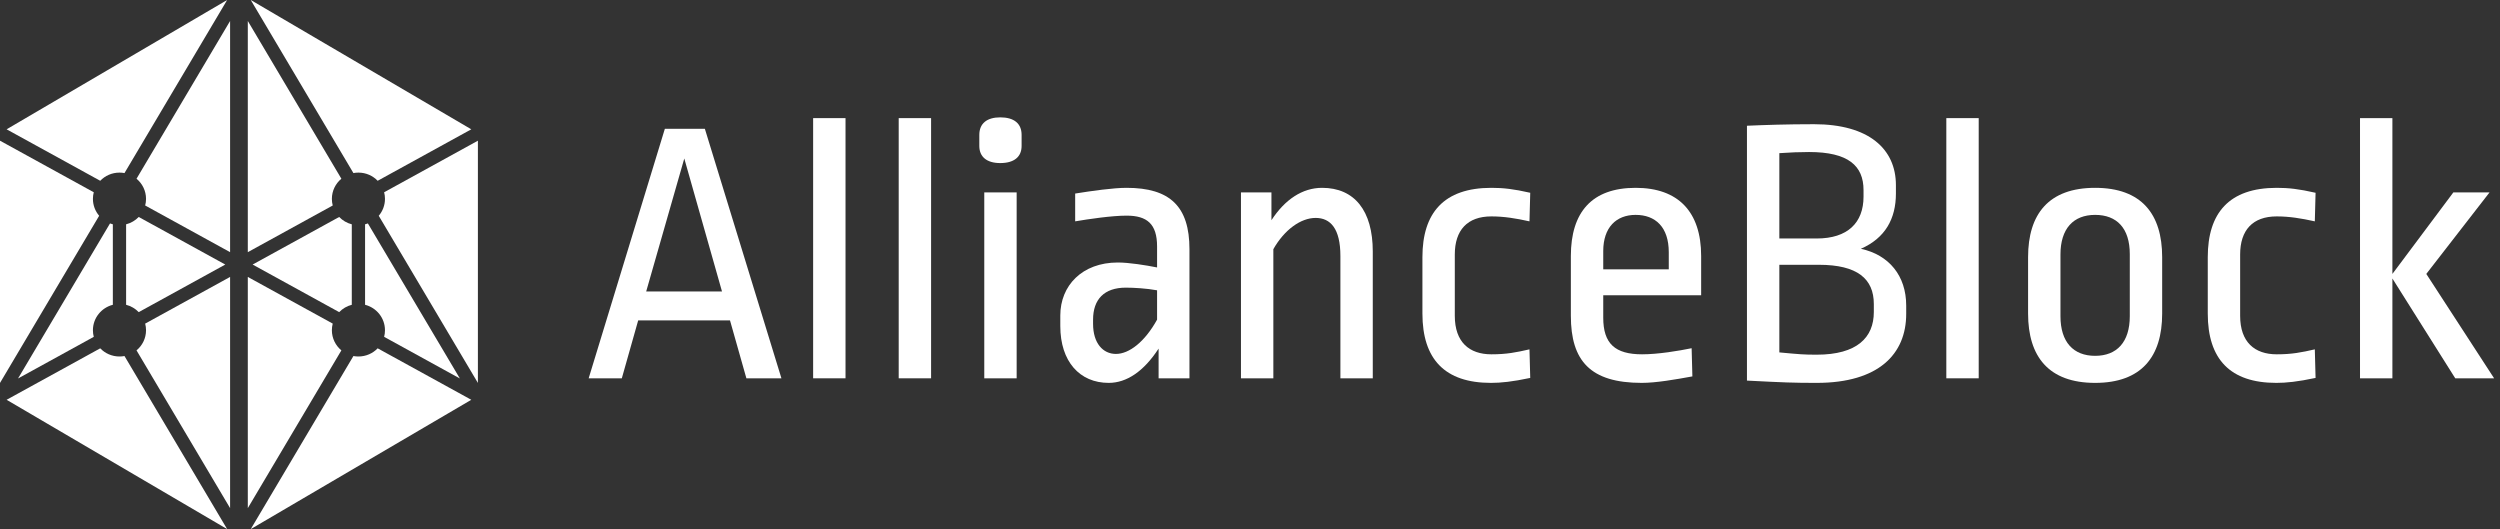 <svg width="189" height="40" viewBox="0 0 189 40" fill="none" xmlns="http://www.w3.org/2000/svg">
<rect x="0" y="0" width="189" height="40" fill="#333333" stroke="none"/>
<path d="M0 28.95L7.496 16.313C7.202 15.967 7.025 15.521 7.025 15.035C7.025 14.862 7.047 14.694 7.089 14.535L0 10.637V28.95Z" fill="white"/>
<path d="M0.5 30.224L17.172 40L9.411 26.916C9.289 26.939 9.162 26.951 9.032 26.951C8.46 26.951 7.943 26.714 7.577 26.333L0.5 30.224Z" fill="white"/>
<path d="M18.957 40L35.629 30.224L28.552 26.333C28.186 26.714 27.67 26.951 27.097 26.951C26.967 26.951 26.841 26.939 26.718 26.916L18.957 40Z" fill="white"/>
<path d="M36.129 28.95V10.637L29.04 14.535C29.082 14.694 29.104 14.862 29.104 15.035C29.104 15.521 28.927 15.967 28.633 16.313L36.129 28.95Z" fill="white"/>
<path d="M35.629 9.776L18.957 0L26.718 13.084C26.841 13.061 26.967 13.049 27.097 13.049C27.67 13.049 28.186 13.286 28.552 13.667L35.629 9.776Z" fill="white"/>
<path d="M17.172 0L0.5 9.776L7.577 13.667C7.943 13.286 8.46 13.049 9.032 13.049C9.162 13.049 9.289 13.061 9.411 13.084L17.172 0Z" fill="white"/>
<path d="M25.154 24.465C25.112 24.625 25.09 24.793 25.09 24.965C25.09 25.577 25.369 26.124 25.808 26.488L18.734 38.414L18.734 20.936L25.154 24.465Z" fill="white"/>
<path d="M10.321 26.488L17.395 38.414V20.936L10.975 24.465C11.017 24.625 11.04 24.793 11.04 24.965C11.04 25.577 10.76 26.124 10.321 26.488Z" fill="white"/>
<path d="M25.154 15.535L18.734 19.064L18.734 1.586L25.808 13.512C25.369 13.876 25.09 14.423 25.09 15.035C25.09 15.207 25.112 15.375 25.154 15.535Z" fill="white"/>
<path d="M10.321 13.512L17.395 1.586L17.395 19.064L10.975 15.535C11.017 15.375 11.04 15.207 11.04 15.035C11.04 14.423 10.76 13.876 10.321 13.512Z" fill="white"/>
<path d="M26.595 23.042C26.225 23.136 25.897 23.332 25.642 23.597L19.098 20L25.642 16.403C25.897 16.668 26.225 16.864 26.595 16.958V23.042Z" fill="white"/>
<path d="M29.04 25.465C29.082 25.306 29.104 25.138 29.104 24.965C29.104 24.04 28.464 23.262 27.599 23.042V16.958C27.672 16.94 27.743 16.917 27.812 16.891L34.766 28.613L29.04 25.465Z" fill="white"/>
<path d="M17.031 20L10.488 23.597C10.232 23.332 9.904 23.136 9.534 23.042V16.958C9.904 16.864 10.232 16.668 10.488 16.403L17.031 20Z" fill="white"/>
<path d="M8.531 16.958V23.042C7.665 23.262 7.025 24.04 7.025 24.965C7.025 25.138 7.047 25.306 7.089 25.465L1.363 28.613L8.317 16.891C8.386 16.917 8.458 16.94 8.531 16.958Z" fill="white"/>
<path d="M53.287 9.736H50.263L44.503 28.6H47.009L48.247 24.222H55.188L56.427 28.6H59.076L53.287 9.736ZM51.732 11.982L54.583 22.034H48.852L51.732 11.982Z" fill="white"/>
<path d="M63.921 8.93H61.473V28.6H63.921V8.93Z" fill="white"/>
<path d="M70.39 8.93H67.942V28.6H70.39V8.93Z" fill="white"/>
<path d="M76.859 14.546H74.411V28.6H76.859V14.546ZM75.62 8.872C74.612 8.872 74.036 9.333 74.036 10.197V11.032C74.036 11.867 74.612 12.328 75.62 12.328C76.657 12.328 77.233 11.867 77.233 11.032V10.197C77.233 9.333 76.657 8.872 75.62 8.872Z" fill="white"/>
<path d="M85.171 14.2C84.163 14.2 82.55 14.43 81.283 14.632V16.734C82.291 16.562 84.047 16.302 85.171 16.302C86.726 16.302 87.475 16.936 87.475 18.635V20.219C86.611 20.046 85.343 19.845 84.508 19.845C81.801 19.845 80.159 21.602 80.159 23.848V24.654C80.159 27.333 81.628 28.946 83.817 28.946C85.171 28.946 86.467 28.082 87.59 26.354V28.6H89.923V18.837C89.923 15.611 88.454 14.2 85.171 14.2ZM85.113 21.746C85.718 21.746 86.697 21.803 87.475 21.947V24.165C86.553 25.835 85.372 26.757 84.364 26.757C83.385 26.757 82.636 25.95 82.636 24.482V24.165C82.636 22.638 83.471 21.746 85.113 21.746Z" fill="white"/>
<path d="M99.951 14.2C98.454 14.2 97.129 15.093 96.121 16.648V14.546H93.817V28.6H96.265V18.837C97.1 17.368 98.338 16.475 99.462 16.475C100.585 16.475 101.334 17.282 101.334 19.355V28.6H103.782V19.01C103.782 15.928 102.399 14.2 99.951 14.2Z" fill="white"/>
<path d="M112.748 14.2C109.148 14.2 107.535 16.101 107.535 19.442V23.704C107.535 27.16 109.234 28.946 112.719 28.946C113.468 28.946 114.332 28.859 115.686 28.571L115.628 26.411C114.62 26.642 113.9 26.786 112.748 26.786C111.078 26.786 109.983 25.864 109.983 23.877V19.24C109.983 17.397 110.934 16.36 112.748 16.36C113.698 16.36 114.591 16.504 115.628 16.734L115.686 14.574C114.418 14.286 113.641 14.2 112.748 14.2Z" fill="white"/>
<path d="M123.653 14.2C120.341 14.2 118.757 16.043 118.757 19.355V23.877C118.757 27.275 120.226 28.946 124.114 28.946C125.208 28.946 126.677 28.686 127.944 28.456L127.887 26.325C126.907 26.526 125.352 26.786 124.143 26.786C122.098 26.786 121.205 25.979 121.205 24.021V22.322H128.607V19.355C128.607 16.014 126.879 14.2 123.653 14.2ZM123.653 16.245C125.151 16.245 126.159 17.166 126.159 19.067V20.363H121.205V18.981C121.205 17.195 122.184 16.245 123.653 16.245Z" fill="white"/>
<path d="M137.139 9.39C135.094 9.39 133.395 9.448 132.07 9.506V28.773C134.864 28.917 135.584 28.946 137.341 28.946C142.035 28.946 144.109 26.757 144.109 23.733V23.099C144.109 20.853 142.813 19.269 140.681 18.808C142.525 18.002 143.331 16.533 143.331 14.632V13.998C143.331 11.262 141.286 9.39 137.139 9.39ZM137.513 20.018C140.422 20.018 141.661 21.083 141.661 22.984V23.589C141.661 25.518 140.393 26.814 137.341 26.814C136.361 26.814 136.073 26.786 134.518 26.642V20.018H137.513ZM136.765 11.493C139.731 11.493 140.883 12.53 140.883 14.373V14.862C140.883 16.85 139.673 18.03 137.341 18.03H134.518V11.579C135.325 11.522 136.073 11.493 136.765 11.493Z" fill="white"/>
<path d="M149.59 8.93H147.142V28.6H149.59V8.93Z" fill="white"/>
<path d="M158.391 14.2C154.878 14.2 153.323 16.187 153.323 19.442V23.704C153.323 26.958 154.878 28.946 158.391 28.946C161.905 28.946 163.46 26.958 163.46 23.704V19.442C163.46 16.187 161.905 14.2 158.391 14.2ZM158.391 16.245C160.033 16.245 161.012 17.253 161.012 19.211V23.906C161.012 25.864 160.033 26.901 158.391 26.901C156.75 26.901 155.771 25.864 155.771 23.906V19.24C155.771 17.282 156.75 16.245 158.391 16.245Z" fill="white"/>
<path d="M172.12 14.2C168.52 14.2 166.907 16.101 166.907 19.442V23.704C166.907 27.16 168.606 28.946 172.091 28.946C172.84 28.946 173.704 28.859 175.057 28.571L175 26.411C173.992 26.642 173.272 26.786 172.12 26.786C170.449 26.786 169.355 25.864 169.355 23.877V19.24C169.355 17.397 170.305 16.36 172.12 16.36C173.07 16.36 173.963 16.504 175 16.734L175.057 14.574C173.79 14.286 173.013 14.2 172.12 14.2Z" fill="white"/>
<path d="M180.865 8.93H178.417V28.6H180.865V21.054L185.617 28.6H188.555L183.428 20.709L188.209 14.546H185.473L180.865 20.709V8.93Z" fill="white"/>
</svg>
